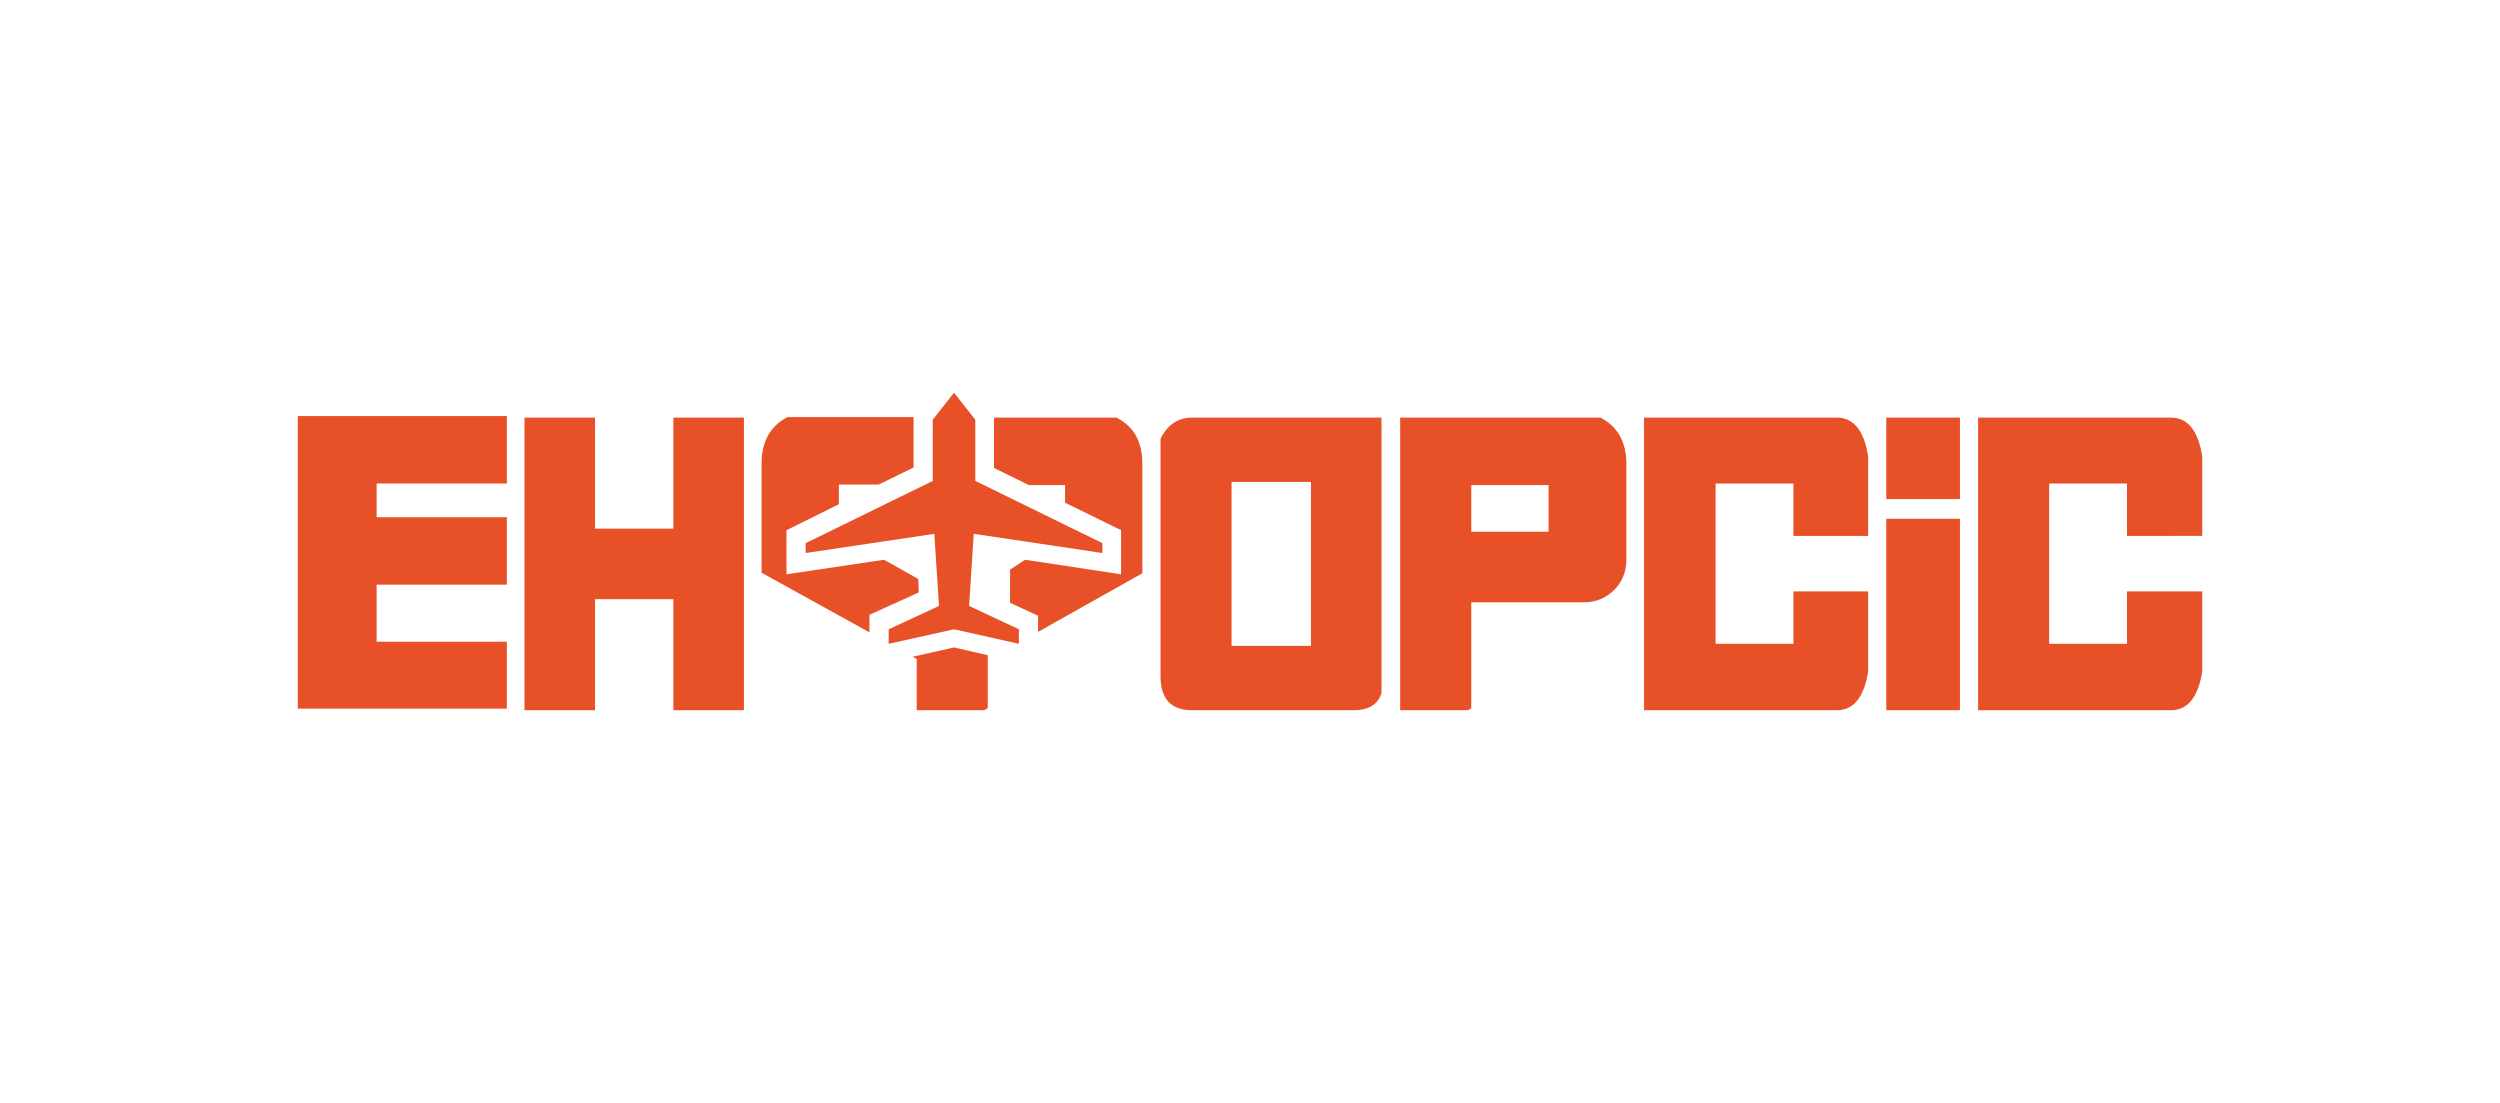 <?xml version="1.0" encoding="utf-8"?>
<!-- Generator: Adobe Illustrator 24.0.1, SVG Export Plug-In . SVG Version: 6.00 Build 0)  -->
<svg version="1.1" id="Слой_1" xmlns="http://www.w3.org/2000/svg" xmlns:xlink="http://www.w3.org/1999/xlink" x="0px" y="0px"
	 viewBox="0 0 481.9 212.6" style="enable-background:new 0 0 481.9 212.6;" xml:space="preserve">
<style type="text/css">
	.st0{fill:#CCCBCB;}
	.st1{fill:#191919;}
	.st2{fill:#E85128;}
	.st3{fill:#FFFFFF;}
</style>
<g>
	<g>
		<path class="st2" d="M424.5,103.4V87.9c-0.8-4.9-2.8-7.4-6-7.4h-13.2h-18.6h-5.4v6.7v43v6.7h5.4h18.6h13.2c3.2,0,5.2-2.5,6-7.4
			V114H410v10.1h-15V93.2h15v10.1H424.5z"/>
		<path class="st2" d="M223.7,84.6v45.7c0,4.4,2,6.6,6.1,6.6h31.2c2.8,0,4.6-1.1,5.3-3.3V80.5h-36.6C227.1,80.5,225,81.9,223.7,84.6
			z M237.4,92.9h15.3v31.6h-15.3V92.9z"/>
		<g>
			<polygon class="st2" points="363.6,80.5 363.6,88.2 363.6,91 363.6,96.2 377.8,96.2 377.8,88.5 377.8,85.7 377.8,80.5 			"/>
			<polygon class="st2" points="363.6,118.1 363.6,124.7 363.6,136.9 377.8,136.9 377.8,118.7 377.8,112.2 377.8,100 363.6,100 			
				"/>
		</g>
		<path class="st2" d="M354.1,80.5h-13.2h-18.6h-5.4v6.7v43v6.7h5.4h18.6h13.2c3.2,0,5.2-2.5,6-7.4V114h-14.4v10.1h-15V93.2h15v10.1
			h14.4V87.9C359.3,83,357.3,80.5,354.1,80.5z"/>
		<path class="st2" d="M308.5,80.5h-38.6v56.4H283l0.6-0.4v-20.4h21.8c4.5,0,8.1-3.6,8.1-8.1V89.4C313.5,85.2,311.8,82.2,308.5,80.5
			z M298.5,102.5h-7h-7.9v-9h14.9V102.5z"/>
		<polygon class="st2" points="129.8,101.9 114.7,101.9 114.7,80.5 101.1,80.5 101.1,108.3 101.1,116.9 101.1,136.9 114.7,136.9 
			114.7,116.9 114.7,115.5 129.8,115.5 129.8,136.9 143.4,136.9 143.4,80.5 129.8,80.5 		"/>
		<polygon class="st2" points="57.4,136.6 97.7,136.6 97.7,123.7 72.6,123.7 72.6,112.7 97.7,112.7 97.7,99.7 72.6,99.7 72.6,93.2 
			97.7,93.2 97.7,80.2 57.4,80.2 		"/>
		<g>
			<g>
				<path class="st2" d="M177,111.6l-6.6-3.7l-18.8,2.8v-8.5l10.1-5v-3.8h7.7l6.7-3.3v-9.7h-24.3c-3.3,1.7-5,4.7-5,8.9v21.1
					l20.8,11.5v-3.4l9.5-4.3L177,111.6z"/>
				<path class="st2" d="M215.2,80.5h-23.6v9.7l6.7,3.3h7v3.4l10.8,5.3v8.5l-18.5-2.8l-2.9,1.9v6.4l5.4,2.5v3.1l20.1-11.3V89.4
					C220.2,85.2,218.6,82.2,215.2,80.5z"/>
				<polygon class="st2" points="175.9,126.6 176.7,127 176.7,136.9 189.7,136.9 190.4,136.5 190.4,126.3 183.9,124.8 				"/>
			</g>
			<polygon class="st2" points="187.7,102.9 212.5,106.6 212.5,104.7 188,92.7 188,80.9 183.9,75.7 179.8,80.9 179.8,92.7 
				155.3,104.7 155.3,106.6 180.1,102.9 181,116.8 171.3,121.3 171.3,124.1 183.9,121.3 196.4,124.1 196.4,121.3 186.8,116.8 			"/>
		</g>
	</g>
</g>
</svg>
